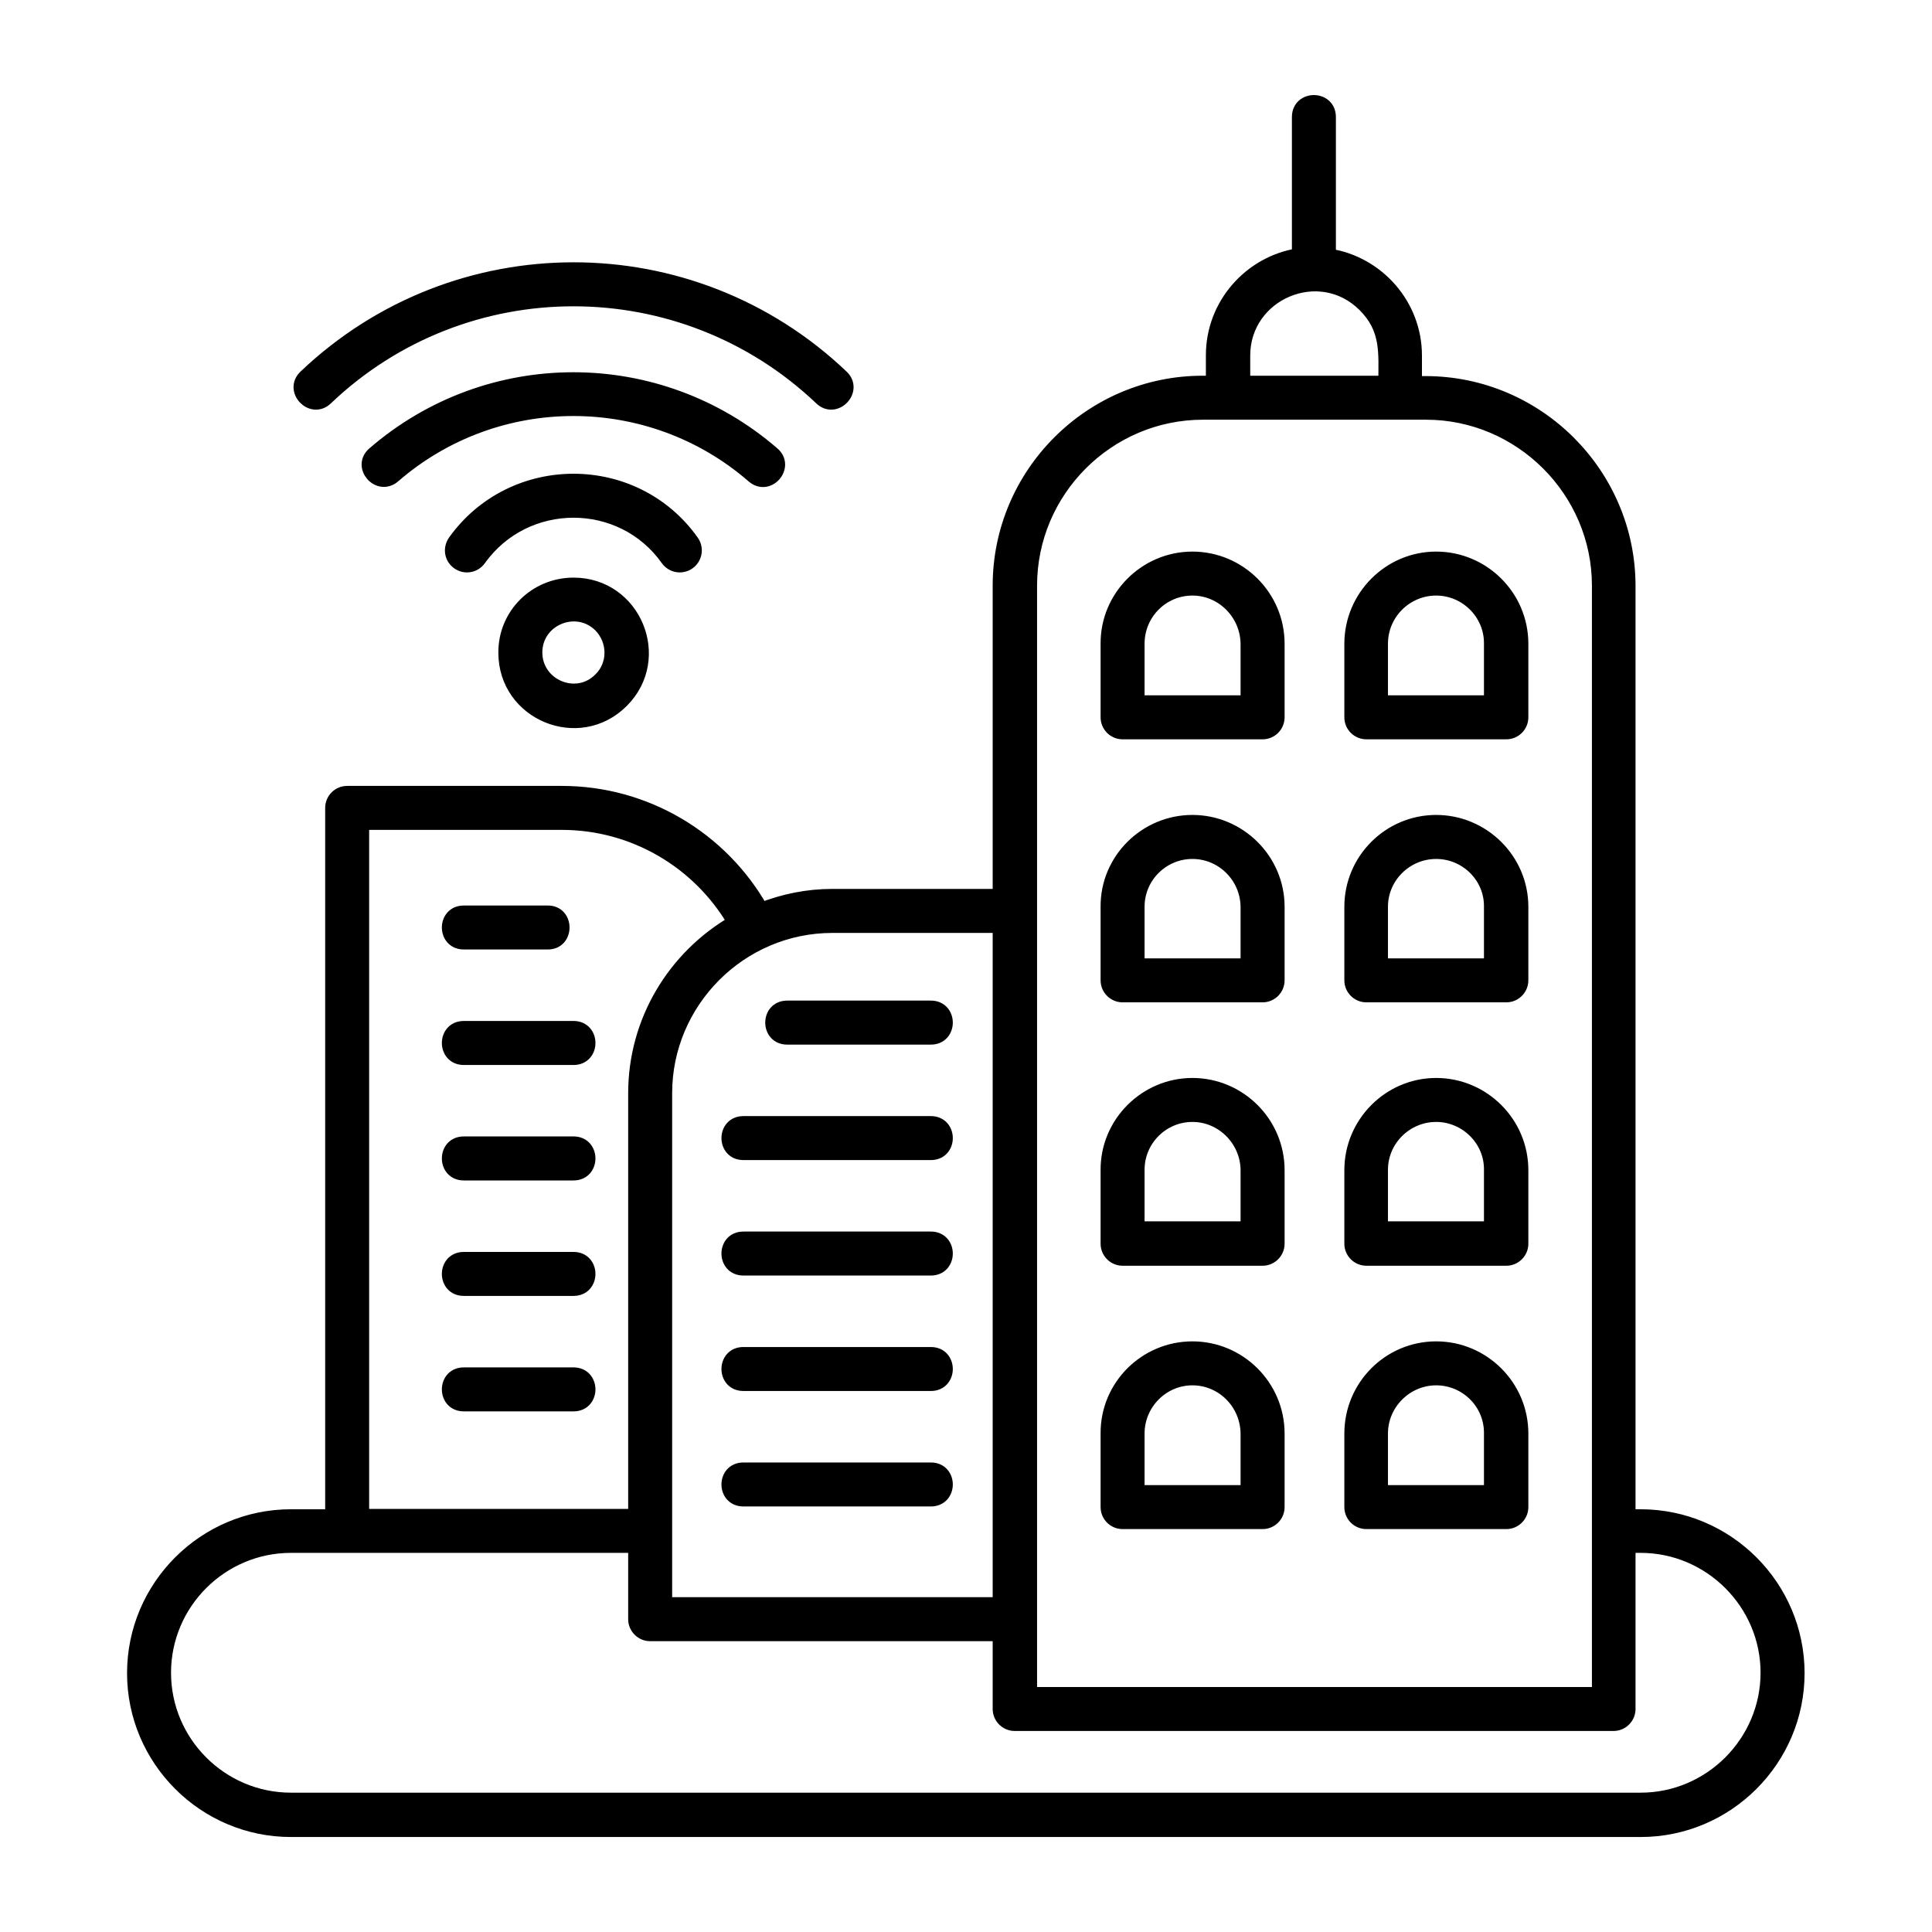 <svg width="42" height="42" viewBox="0 0 42 42" fill="none" xmlns="http://www.w3.org/2000/svg">
<path d="M20.237 21.902C20.672 21.902 20.672 22.559 20.237 22.559H17.112C16.677 22.559 16.677 21.902 17.112 21.902H20.237ZM20.237 31.943C20.672 31.943 20.672 32.599 20.237 32.599H16.16C15.725 32.599 15.725 31.943 16.16 31.943H20.237ZM20.237 29.433C20.672 29.433 20.672 30.089 20.237 30.089H16.16C15.725 30.089 15.725 29.433 16.16 29.433H20.237ZM20.237 26.923C20.672 26.923 20.672 27.579 20.237 27.579H16.16C15.725 27.579 15.725 26.923 16.16 26.923H20.237ZM20.237 24.413C20.672 24.413 20.672 25.069 20.237 25.069H16.16C15.725 25.069 15.725 24.413 16.16 24.413H20.237ZM18.096 19.474H21.73V12.731C21.73 10.303 23.715 8.318 26.143 8.318H26.365V7.719C26.365 6.628 27.177 5.709 28.235 5.545V2.543C28.235 2.108 28.891 2.108 28.891 2.543V5.554C29.95 5.718 30.762 6.636 30.762 7.727V8.326H30.991C33.419 8.326 35.405 10.311 35.405 12.739V32.96H35.667C37.546 32.96 39.08 34.494 39.08 36.373C39.08 38.251 37.546 39.785 35.667 39.785H6.325C4.446 39.785 2.912 38.251 2.912 36.373C2.912 34.494 4.446 32.96 6.325 32.96H7.219V17.563C7.219 17.382 7.366 17.235 7.547 17.235H12.214C14.027 17.235 15.676 18.219 16.554 19.77C17.038 19.581 17.555 19.474 18.096 19.474ZM21.73 35.528H14.134C13.954 35.528 13.806 35.38 13.806 35.2V33.608H6.325C4.807 33.608 3.568 34.847 3.568 36.364C3.568 37.882 4.807 39.121 6.325 39.121H35.667C37.185 39.121 38.423 37.874 38.423 36.364C38.423 34.847 37.177 33.608 35.667 33.608H35.405V37.152C35.405 37.332 35.257 37.48 35.077 37.48H22.058C21.878 37.48 21.73 37.332 21.73 37.152V35.528ZM13.806 32.952V23.765C13.806 22.198 14.659 20.803 15.963 20.048C15.192 18.728 13.773 17.891 12.214 17.891H7.875V32.952H13.806ZM21.73 20.131H18.096C16.095 20.131 14.462 21.771 14.462 23.765V34.871H21.73V20.131ZM10.082 20.491C9.647 20.491 9.647 19.835 10.082 19.835H11.911C12.338 19.835 12.338 20.491 11.911 20.491H10.082ZM10.082 30.532C9.647 30.532 9.647 29.876 10.082 29.876H12.469C12.903 29.876 12.903 30.532 12.469 30.532H10.082ZM10.082 28.022C9.647 28.022 9.647 27.366 10.082 27.366H12.469C12.903 27.366 12.903 28.022 12.469 28.022H10.082ZM10.082 25.512C9.647 25.512 9.647 24.855 10.082 24.855H12.469C12.903 24.855 12.903 25.512 12.469 25.512H10.082ZM10.082 23.002C9.647 23.002 9.647 22.345 10.082 22.345H12.469C12.903 22.345 12.903 23.002 12.469 23.002H10.082ZM25.922 12.141C26.939 12.141 27.776 12.969 27.776 13.995V15.594C27.776 15.775 27.628 15.922 27.448 15.922H24.404C24.224 15.922 24.076 15.775 24.076 15.594V13.995C24.068 12.977 24.905 12.141 25.922 12.141ZM25.922 12.797C25.266 12.797 24.732 13.33 24.732 13.995V15.266H27.119V13.995C27.111 13.338 26.578 12.797 25.922 12.797ZM31.221 29.31C32.238 29.31 33.075 30.138 33.075 31.164V32.763C33.075 32.944 32.927 33.091 32.747 33.091H29.703C29.523 33.091 29.375 32.944 29.375 32.763V31.164C29.375 30.138 30.204 29.31 31.221 29.31ZM31.221 29.966C30.565 29.966 30.023 30.507 30.023 31.164V32.435H32.41V31.164C32.419 30.499 31.877 29.966 31.221 29.966ZM25.922 29.31C26.939 29.31 27.776 30.138 27.776 31.164V32.763C27.776 32.944 27.628 33.091 27.448 33.091H24.404C24.224 33.091 24.076 32.944 24.076 32.763V31.164C24.068 30.138 24.905 29.31 25.922 29.31ZM25.922 29.966C25.266 29.966 24.732 30.507 24.732 31.164V32.435H27.119V31.164C27.111 30.499 26.578 29.966 25.922 29.966ZM31.221 23.584C32.238 23.584 33.075 24.413 33.075 25.438V27.038C33.075 27.218 32.927 27.366 32.747 27.366H29.703C29.523 27.366 29.375 27.218 29.375 27.038V25.438C29.375 24.421 30.204 23.584 31.221 23.584ZM31.221 24.24C30.565 24.24 30.023 24.773 30.023 25.43V26.701H32.41V25.43C32.419 24.782 31.877 24.24 31.221 24.24ZM25.922 23.584C26.939 23.584 27.776 24.413 27.776 25.438V27.038C27.776 27.218 27.628 27.366 27.448 27.366H24.404C24.224 27.366 24.076 27.218 24.076 27.038V25.438C24.068 24.421 24.905 23.584 25.922 23.584ZM25.922 24.24C25.266 24.24 24.732 24.773 24.732 25.43V26.701H27.119V25.43C27.111 24.782 26.578 24.24 25.922 24.24ZM31.221 17.866C32.238 17.866 33.075 18.695 33.075 19.712V21.312C33.075 21.492 32.927 21.64 32.747 21.64H29.703C29.523 21.64 29.375 21.492 29.375 21.312V19.712C29.375 18.695 30.204 17.866 31.221 17.866ZM31.221 18.523C30.565 18.523 30.023 19.056 30.023 19.712V20.984H32.41V19.712C32.419 19.056 31.877 18.523 31.221 18.523ZM25.922 17.866C26.939 17.866 27.776 18.695 27.776 19.712V21.312C27.776 21.492 27.628 21.64 27.448 21.64H24.404C24.224 21.64 24.076 21.492 24.076 21.312V19.712C24.068 18.695 24.905 17.866 25.922 17.866ZM25.922 18.523C25.266 18.523 24.732 19.056 24.732 19.712V20.984H27.119V19.712C27.111 19.056 26.578 18.523 25.922 18.523ZM31.221 12.141C32.238 12.141 33.075 12.969 33.075 13.995V15.594C33.075 15.775 32.927 15.922 32.747 15.922H29.703C29.523 15.922 29.375 15.775 29.375 15.594V13.995C29.375 12.977 30.204 12.141 31.221 12.141ZM31.221 12.797C30.565 12.797 30.023 13.33 30.023 13.995V15.266H32.41V13.995C32.419 13.338 31.877 12.797 31.221 12.797ZM27.029 8.318H30.114C30.114 7.67 30.179 7.153 29.663 6.636C28.686 5.66 27.029 6.374 27.029 7.727V8.318ZM31 8.974H26.152C24.084 8.974 22.395 10.664 22.395 12.731V36.824H34.757V12.731C34.757 10.664 33.059 8.974 31 8.974ZM12.469 12.707C13.79 12.707 14.454 14.306 13.519 15.241C12.584 16.177 10.984 15.512 10.984 14.191C10.976 13.371 11.64 12.707 12.469 12.707ZM13.051 13.601C12.534 13.084 11.64 13.453 11.64 14.183C11.64 14.913 12.534 15.291 13.051 14.766C13.371 14.454 13.371 13.929 13.051 13.601ZM7.088 8.662C6.776 8.958 6.325 8.482 6.636 8.187C9.901 5.078 15.028 5.07 18.301 8.187C18.613 8.482 18.162 8.958 17.85 8.662C14.831 5.791 10.098 5.791 7.088 8.662ZM8.556 10.352C8.228 10.631 7.801 10.139 8.129 9.86C10.623 7.703 14.306 7.703 16.8 9.86C17.128 10.139 16.702 10.639 16.373 10.352C14.134 8.408 10.795 8.408 8.556 10.352ZM10.418 12.157C10.311 12.305 10.106 12.338 9.959 12.231C9.811 12.124 9.778 11.927 9.885 11.771C11.148 10.008 13.79 10.008 15.044 11.771C15.151 11.919 15.118 12.124 14.971 12.231C14.823 12.338 14.618 12.305 14.511 12.157C13.519 10.754 11.419 10.754 10.418 12.157Z" fill="black" stroke="black" stroke-width="0.3"/>
</svg>

